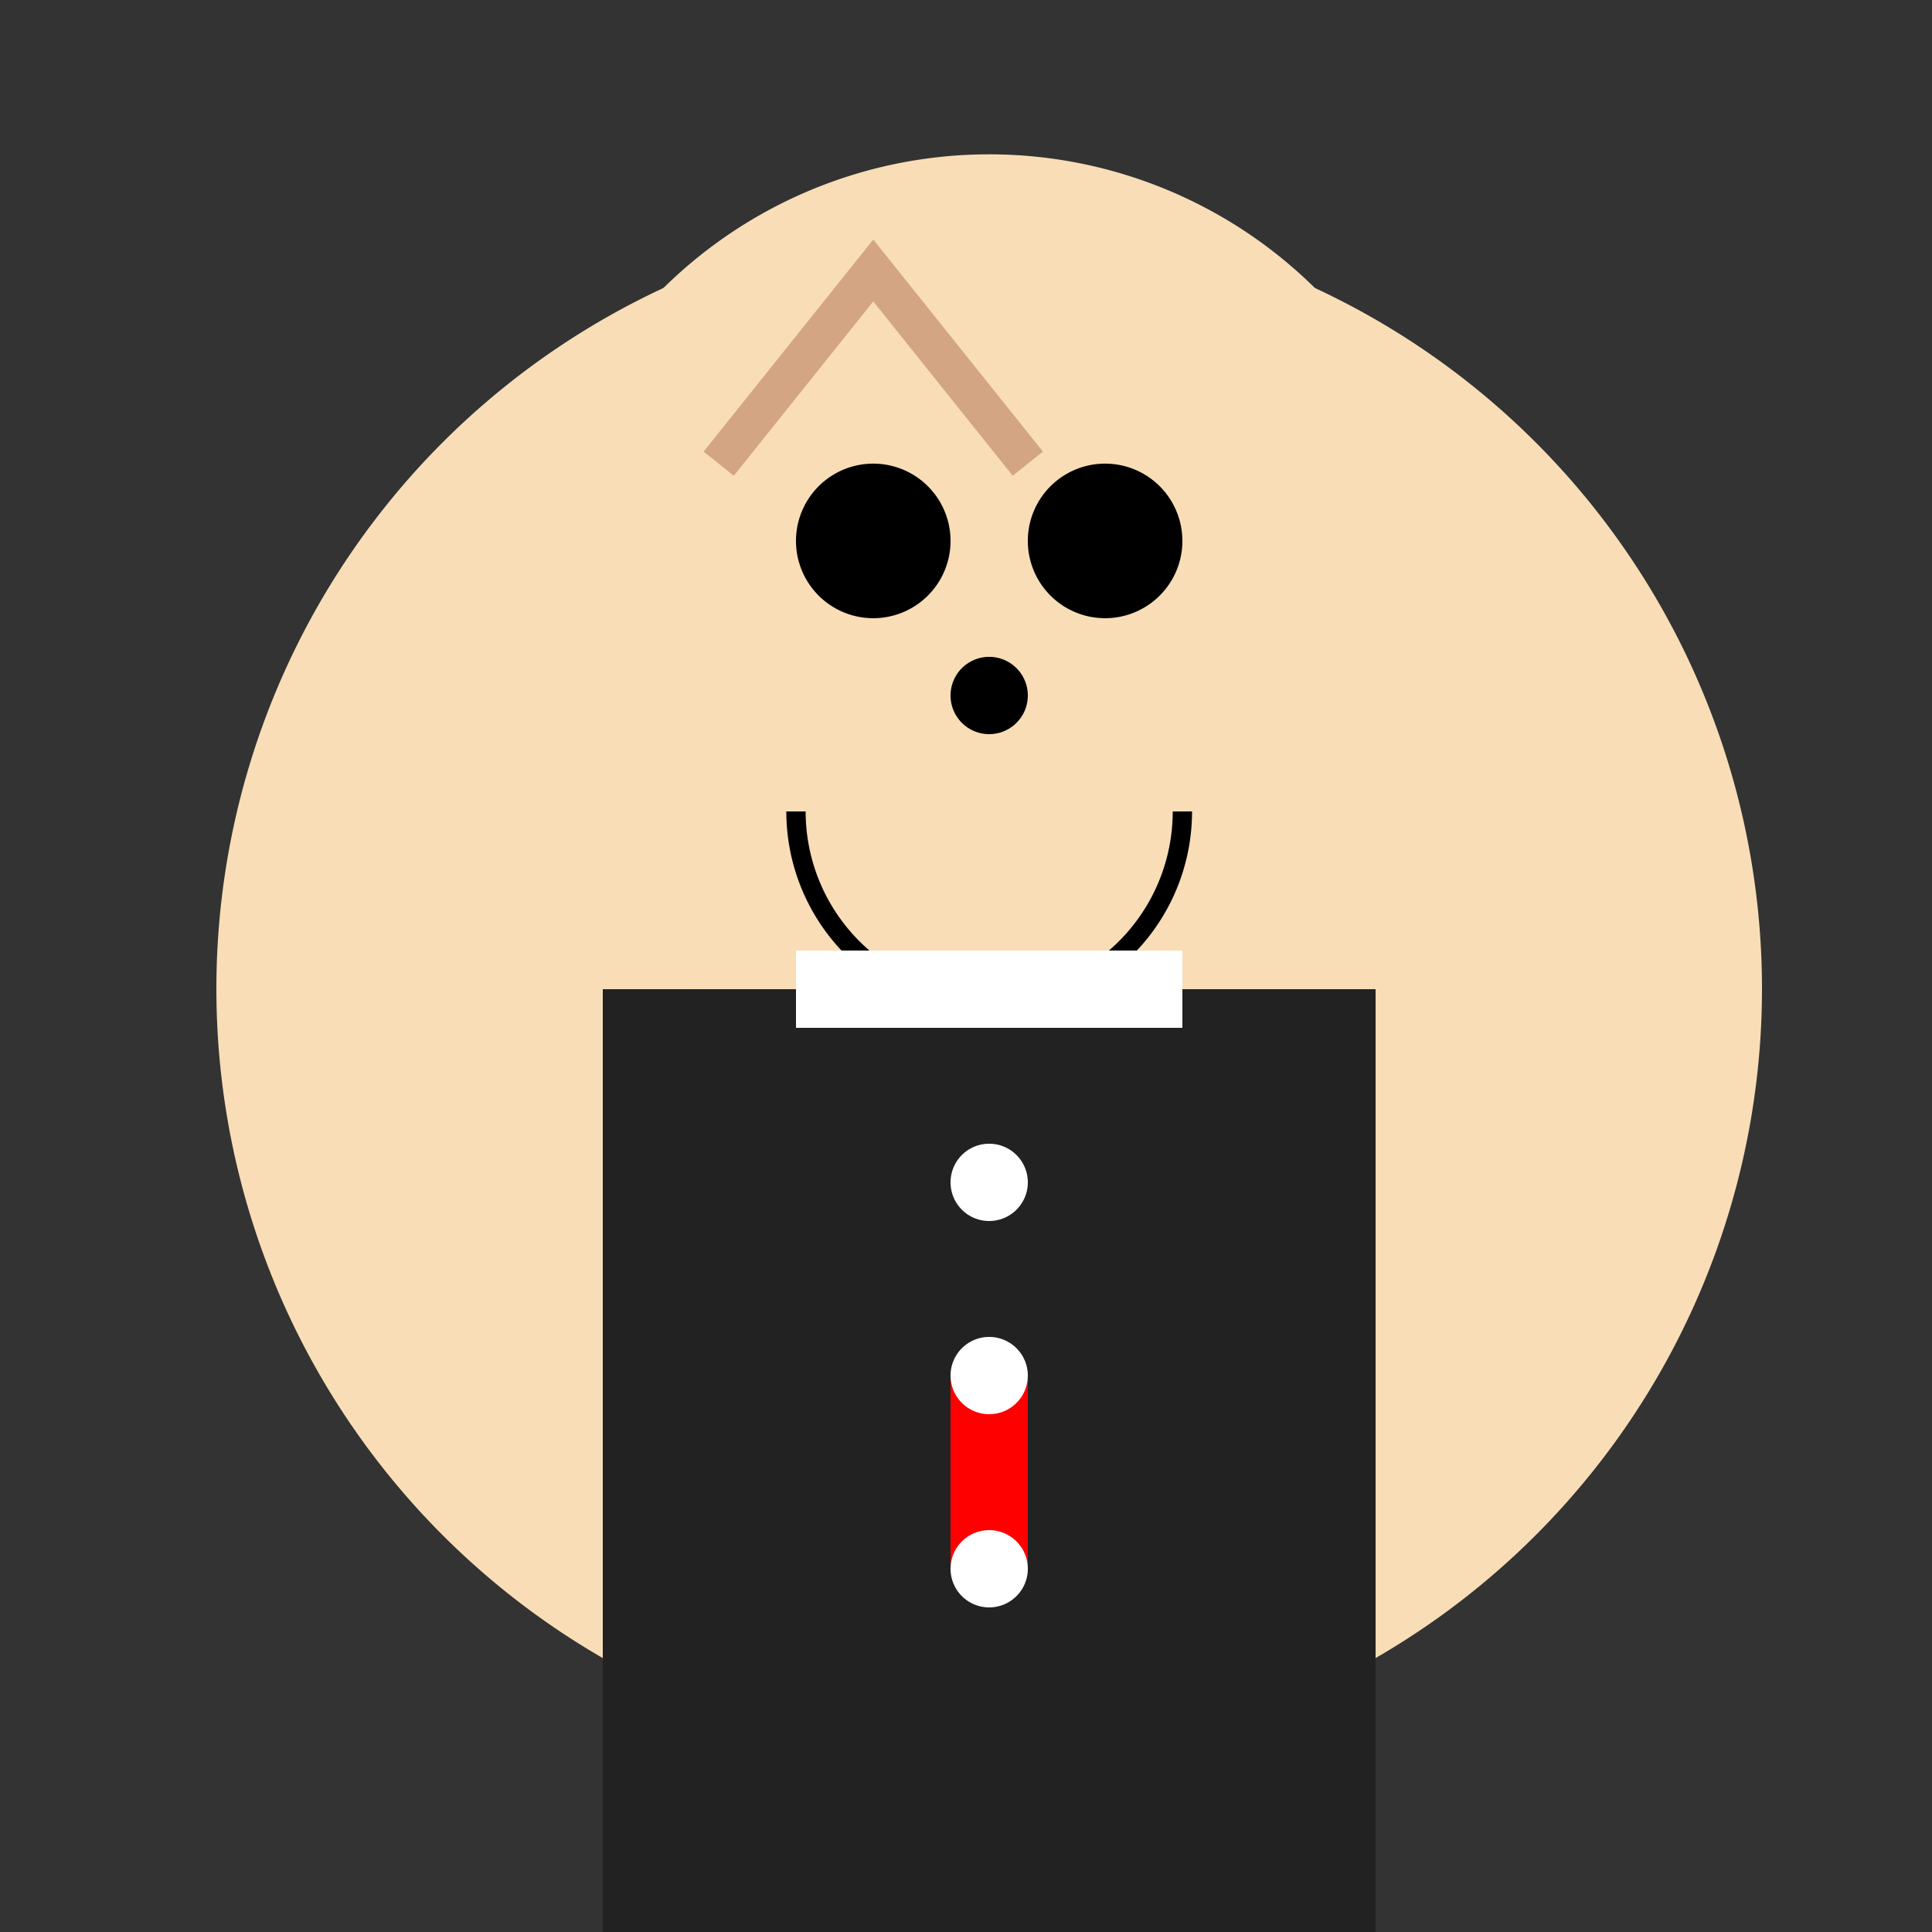 <!--

Generated by DrawGPT.
Free, open source, AI generated images in SVG, PNG, and HTML Canvas format.
https://drawgpt.ai

Created: 2023-11-09T15:26:34.117Z
Link: https://drawgpt.ai/prompt/118962/

-->
<svg xmlns="http://www.w3.org/2000/svg" xmlns:xlink="http://www.w3.org/1999/xlink" width="500" height="500"><rect width="100%" height="100%" fill="#333333" stroke="none"/><defs/><g><path fill="#F8DDB7" stroke="none" paint-order="stroke fill markers" d=" M 456 256 A 200 200 0 1 1 456 255.8"/><path fill="#F8DDB7" stroke="none" paint-order="stroke fill markers" d=" M 376 160 A 120 120 0 1 1 376 159.88"/><path fill="none" stroke="#D3A582" paint-order="fill stroke markers" d=" M 186 120 L 226 70 L 266 120" stroke-miterlimit="10" stroke-width="10" stroke-dasharray=""/><path fill="#000000" stroke="none" paint-order="stroke fill markers" d=" M 246 140 A 20 20 0 1 1 246 139.98"/><path fill="#000000" stroke="none" paint-order="stroke fill markers" d=" M 306 140 A 20 20 0 1 1 306 139.98"/><path fill="#000000" stroke="none" paint-order="stroke fill markers" d=" M 266 180 A 10 10 0 1 1 266 179.99"/><path fill="none" stroke="#000000" paint-order="fill stroke markers" d=" M 306 210 A 50 50 0 0 1 206 210" stroke-miterlimit="10" stroke-width="5" stroke-dasharray=""/><path fill="#222222" stroke="none" paint-order="stroke fill markers" d=" M 156 256 L 356 256 L 356 456 L 156 456 L 156 256 Z"/><path fill="#222222" stroke="none" paint-order="stroke fill markers" d=" M 156 456 L 356 456 L 356 556 L 156 556 L 156 456 Z"/><path fill="none" stroke="#8B4513" paint-order="fill stroke markers" d=" M 156 556 C 206 606 206 656 156 706" stroke-miterlimit="10" stroke-width="20" stroke-dasharray=""/><path fill="none" stroke="#8B4513" paint-order="fill stroke markers" d=" M 356 556 C 306 606 306 656 356 706" stroke-miterlimit="10" stroke-width="20" stroke-dasharray=""/><path fill="none" stroke="#FF0000" paint-order="fill stroke markers" d=" M 256 356 L 256 406" stroke-miterlimit="10" stroke-width="20" stroke-dasharray=""/><path fill="none" stroke="#FFFFFF" paint-order="fill stroke markers" d=" M 206 256 L 306 256" stroke-miterlimit="10" stroke-width="20" stroke-dasharray=""/><path fill="#FFFFFF" stroke="none" paint-order="stroke fill markers" d=" M 266 306 A 10 10 0 1 1 266 305.99"/><path fill="#FFFFFF" stroke="none" paint-order="stroke fill markers" d=" M 266 356 A 10 10 0 1 1 266 355.99"/><path fill="#FFFFFF" stroke="none" paint-order="stroke fill markers" d=" M 266 406 A 10 10 0 1 1 266 405.99"/></g></svg>
